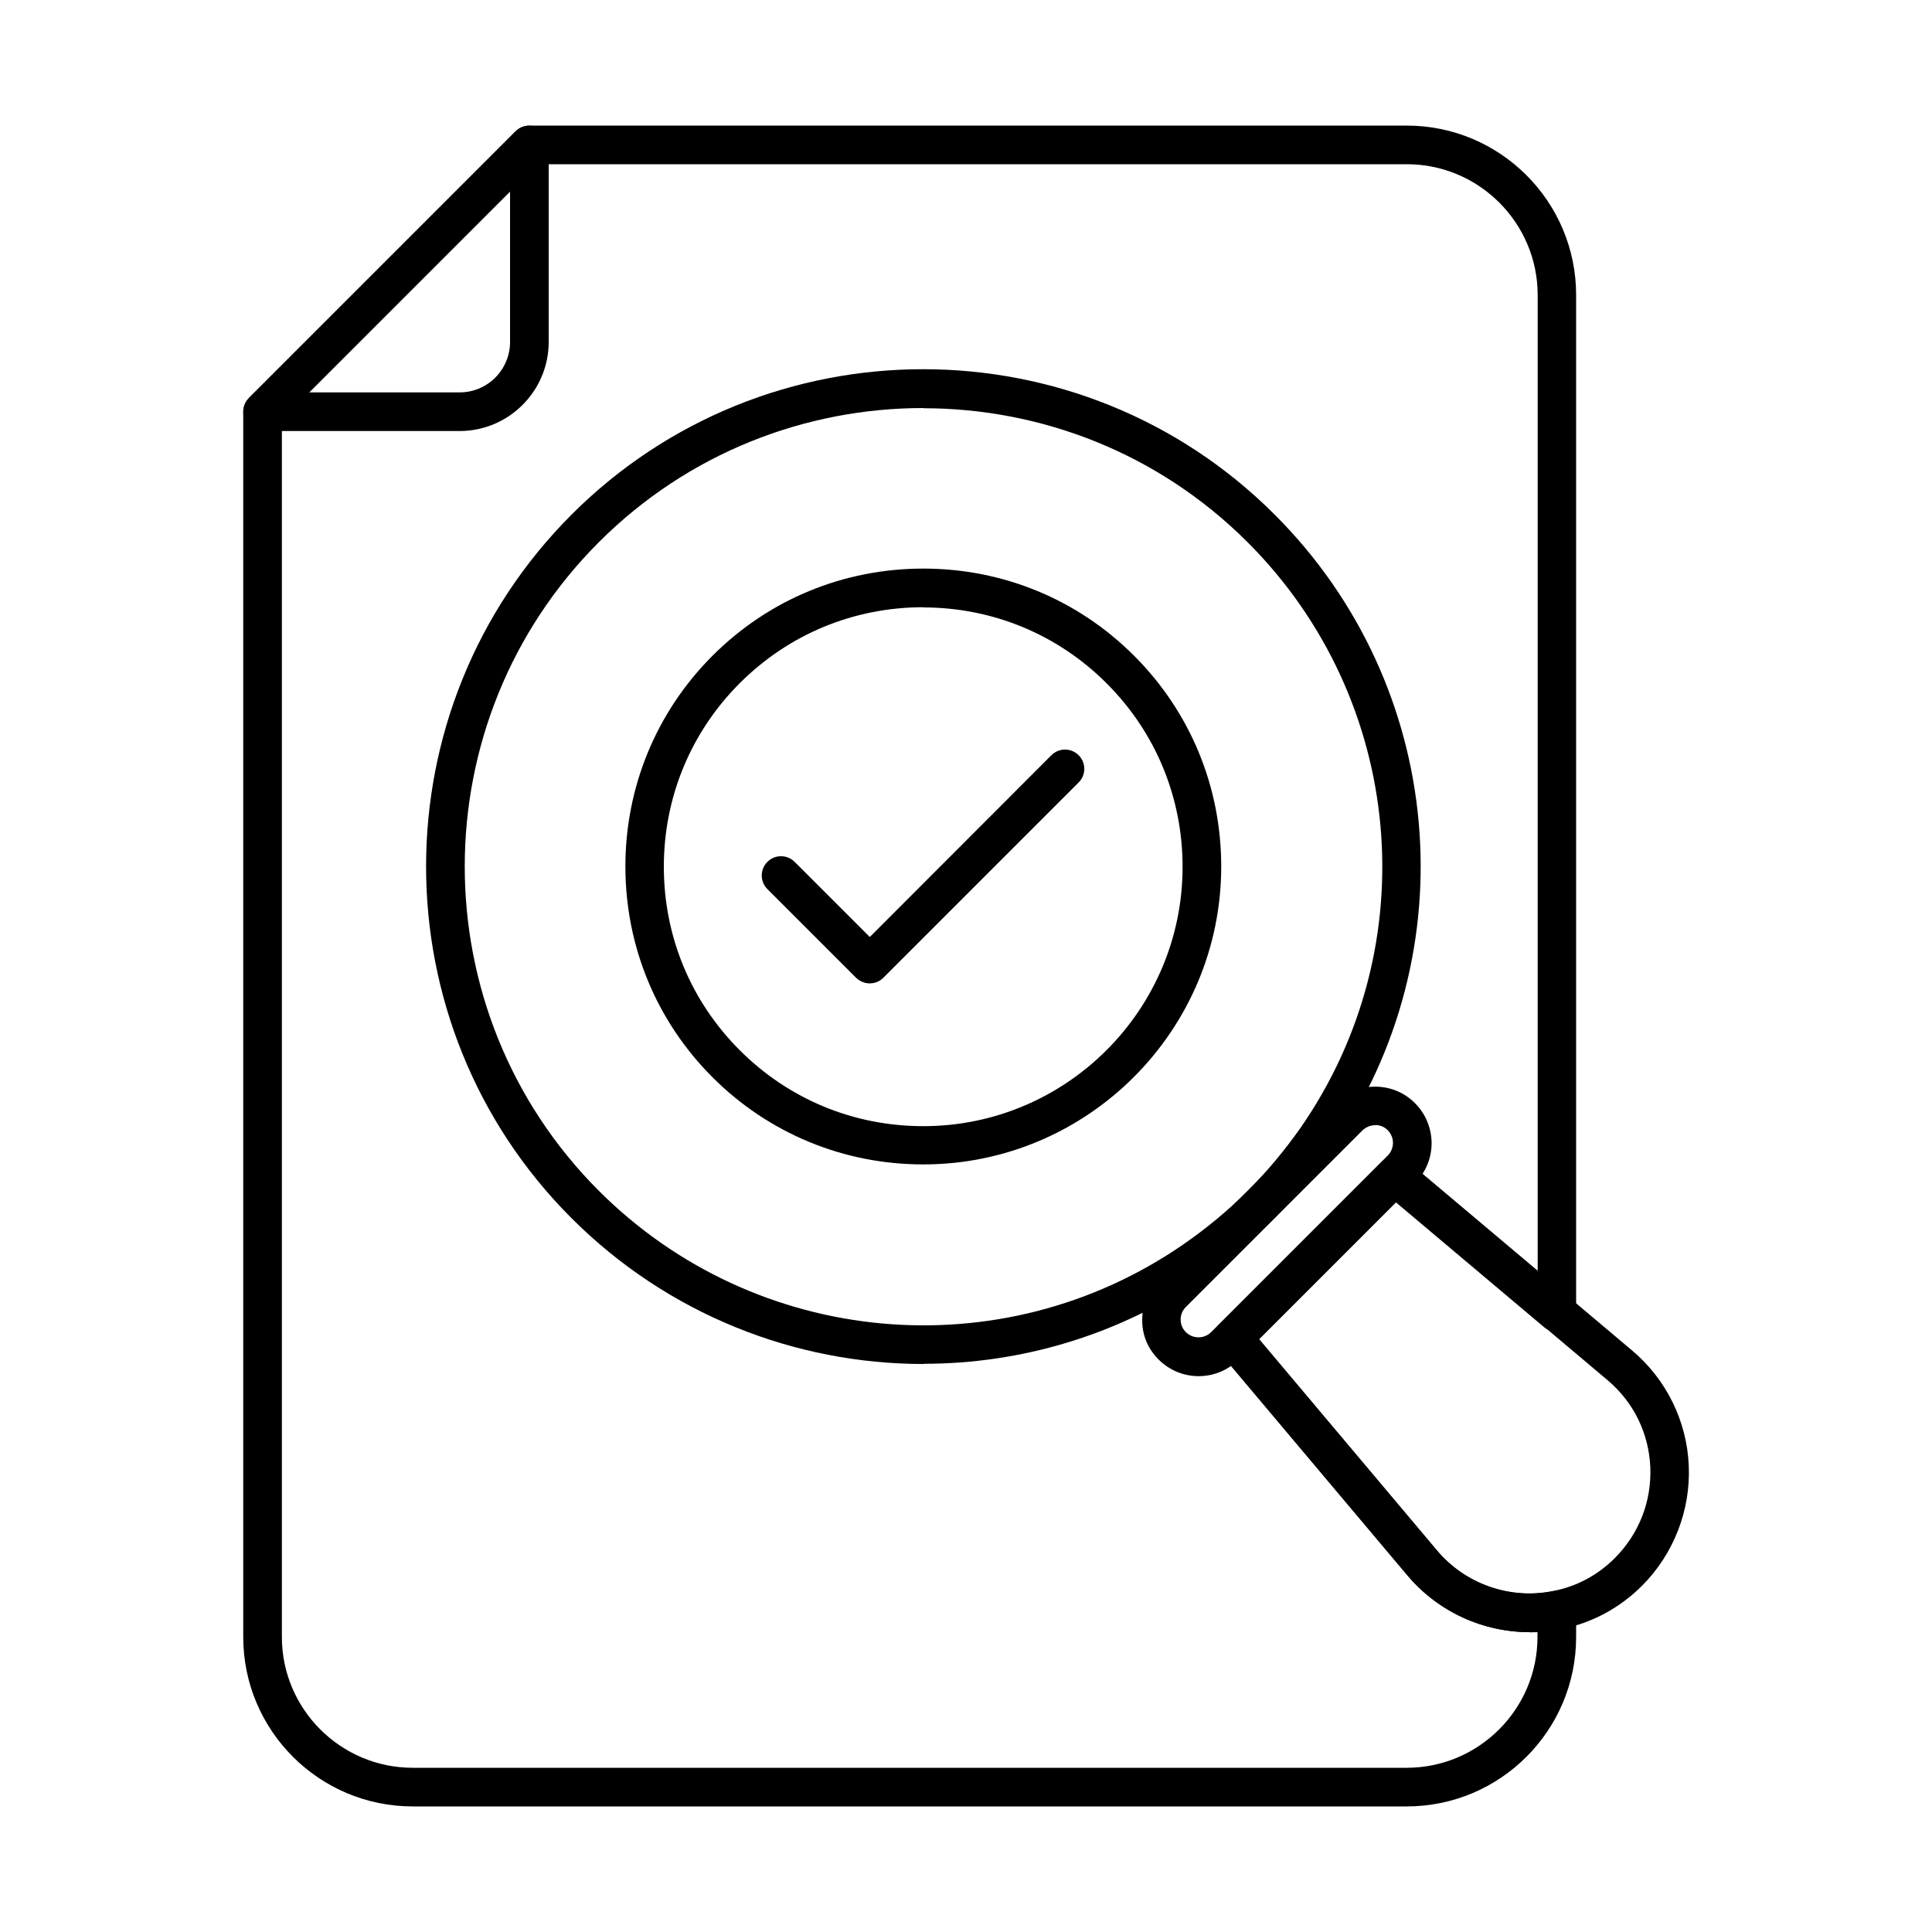 <svg viewBox="0 0 100 100" xmlns="http://www.w3.org/2000/svg" data-name="Layer 1" id="Layer_1">
  <g>
    <path d="M72.81,93.5H21.36c-4.84,0-8.77-3.93-8.77-8.77V21.31c0-.27,.11-.52,.29-.71L26.69,6.79c.19-.19,.44-.29,.71-.29h45.41c4.84,0,8.77,3.93,8.77,8.77v52.66c0,.39-.23,.74-.58,.91-.35,.17-.77,.11-1.07-.14l-7.68-6.47-7.09,7.09,9.22,10.95c1.47,1.74,3.78,2.54,6,2.09,.3-.06,.6,.02,.83,.21s.37,.47,.37,.77v1.39c0,4.84-3.93,8.77-8.77,8.77ZM14.59,21.72v63.01c0,3.73,3.04,6.77,6.77,6.77h51.45c3.73,0,6.77-3.04,6.77-6.77v-.26c-2.56,.12-5.04-.93-6.72-2.91l-9.81-11.65c-.33-.4-.31-.98,.06-1.35l8.39-8.39c.37-.37,.95-.39,1.35-.06l6.74,5.67V15.27c0-3.73-3.04-6.77-6.77-6.77H27.81l-13.22,13.22Z"></path>
    <path d="M23.79,22.31H13.59c-.4,0-.77-.24-.92-.62-.16-.37-.07-.8,.22-1.09L26.69,6.8c.29-.29,.72-.37,1.09-.22,.37,.15,.62,.52,.62,.92v10.2c0,2.54-2.07,4.61-4.61,4.61Zm-7.79-2h7.79c1.44,0,2.61-1.17,2.61-2.61v-7.79l-10.39,10.39Z"></path>
  </g>
  <g>
    <path d="M47.8,70.6c-6.64,0-13.23-2.56-18.22-7.55-10.04-10.04-10.03-26.37,0-36.41s26.37-10.04,36.4,0h0s0,0,0,0c8.82,8.81,10.06,22.63,2.96,32.85-.88,1.27-1.88,2.46-2.96,3.55s-2.35,2.14-3.64,3.03c-4.41,3.04-9.49,4.52-14.54,4.52Zm-.01-49.48c-6.08,0-12.16,2.31-16.79,6.94-9.26,9.26-9.26,24.32,0,33.58,8.1,8.09,20.8,9.27,30.22,2.79,1.19-.82,2.32-1.75,3.36-2.79s1.92-2.11,2.74-3.27c6.54-9.43,5.39-22.17-2.74-30.3h0c-4.63-4.63-10.71-6.94-16.79-6.94Z"></path>
    <path d="M79.16,84.48c-2.39,0-4.71-1.05-6.3-2.93l-9.81-11.65c-.33-.4-.31-.98,.06-1.35l8.39-8.39c.37-.37,.95-.39,1.35-.06l11.65,9.82c1.75,1.48,2.82,3.65,2.91,5.95,.1,2.3-.78,4.56-2.41,6.2h0c-1.17,1.17-2.63,1.95-4.23,2.26-.54,.11-1.07,.16-1.61,.16Zm-13.99-15.17l9.22,10.95c1.47,1.74,3.78,2.54,6,2.09,1.21-.23,2.31-.82,3.2-1.71,1.25-1.26,1.9-2.93,1.83-4.7-.08-1.76-.86-3.36-2.21-4.5l-10.95-9.23-7.09,7.09Zm19.12,12.04h0Z"></path>
    <path d="M62.04,71.23c-.75,0-1.5-.29-2.07-.86s-.86-1.29-.85-2.07c0-.76,.3-1.5,.85-2.06l9.14-9.14c1.14-1.14,3-1.14,4.13,0h0c.55,.55,.85,1.28,.86,2.06,0,.79-.31,1.53-.86,2.08l-9.14,9.14c-.57,.57-1.32,.85-2.06,.85Zm9.14-12.99c-.24,0-.47,.09-.66,.27l-9.14,9.14c-.17,.17-.27,.4-.27,.64,0,.26,.09,.48,.27,.66,.36,.36,.95,.36,1.31,0l9.14-9.14c.17-.17,.27-.41,.27-.66,0-.24-.1-.47-.27-.65h0c-.18-.18-.41-.27-.65-.27Z"></path>
    <g>
      <path d="M47.79,60.27c-4.12,0-8-1.6-10.91-4.51-2.91-2.91-4.51-6.79-4.51-10.91s1.6-8,4.51-10.91c2.91-2.91,6.78-4.51,10.91-4.51s8,1.6,10.91,4.51c2.91,2.91,4.51,6.78,4.51,10.91,0,8.5-6.92,15.42-15.42,15.42Zm0-28.84c-3.59,0-6.96,1.39-9.5,3.93-2.53,2.53-3.93,5.9-3.93,9.5s1.39,6.96,3.93,9.5,5.9,3.93,9.5,3.93c7.4,0,13.42-6.02,13.42-13.42,0-3.59-1.39-6.96-3.93-9.5-2.53-2.53-5.9-3.93-9.5-3.93Z"></path>
      <path d="M45.02,50.9c-.27,0-.52-.11-.71-.29l-4.59-4.59c-.39-.39-.39-1.02,0-1.41s1.02-.39,1.41,0l3.89,3.89,9.4-9.41c.39-.39,1.02-.39,1.41,0s.39,1.02,0,1.41l-10.11,10.11c-.19,.19-.44,.29-.71,.29Z"></path>
    </g>
  </g>
</svg>